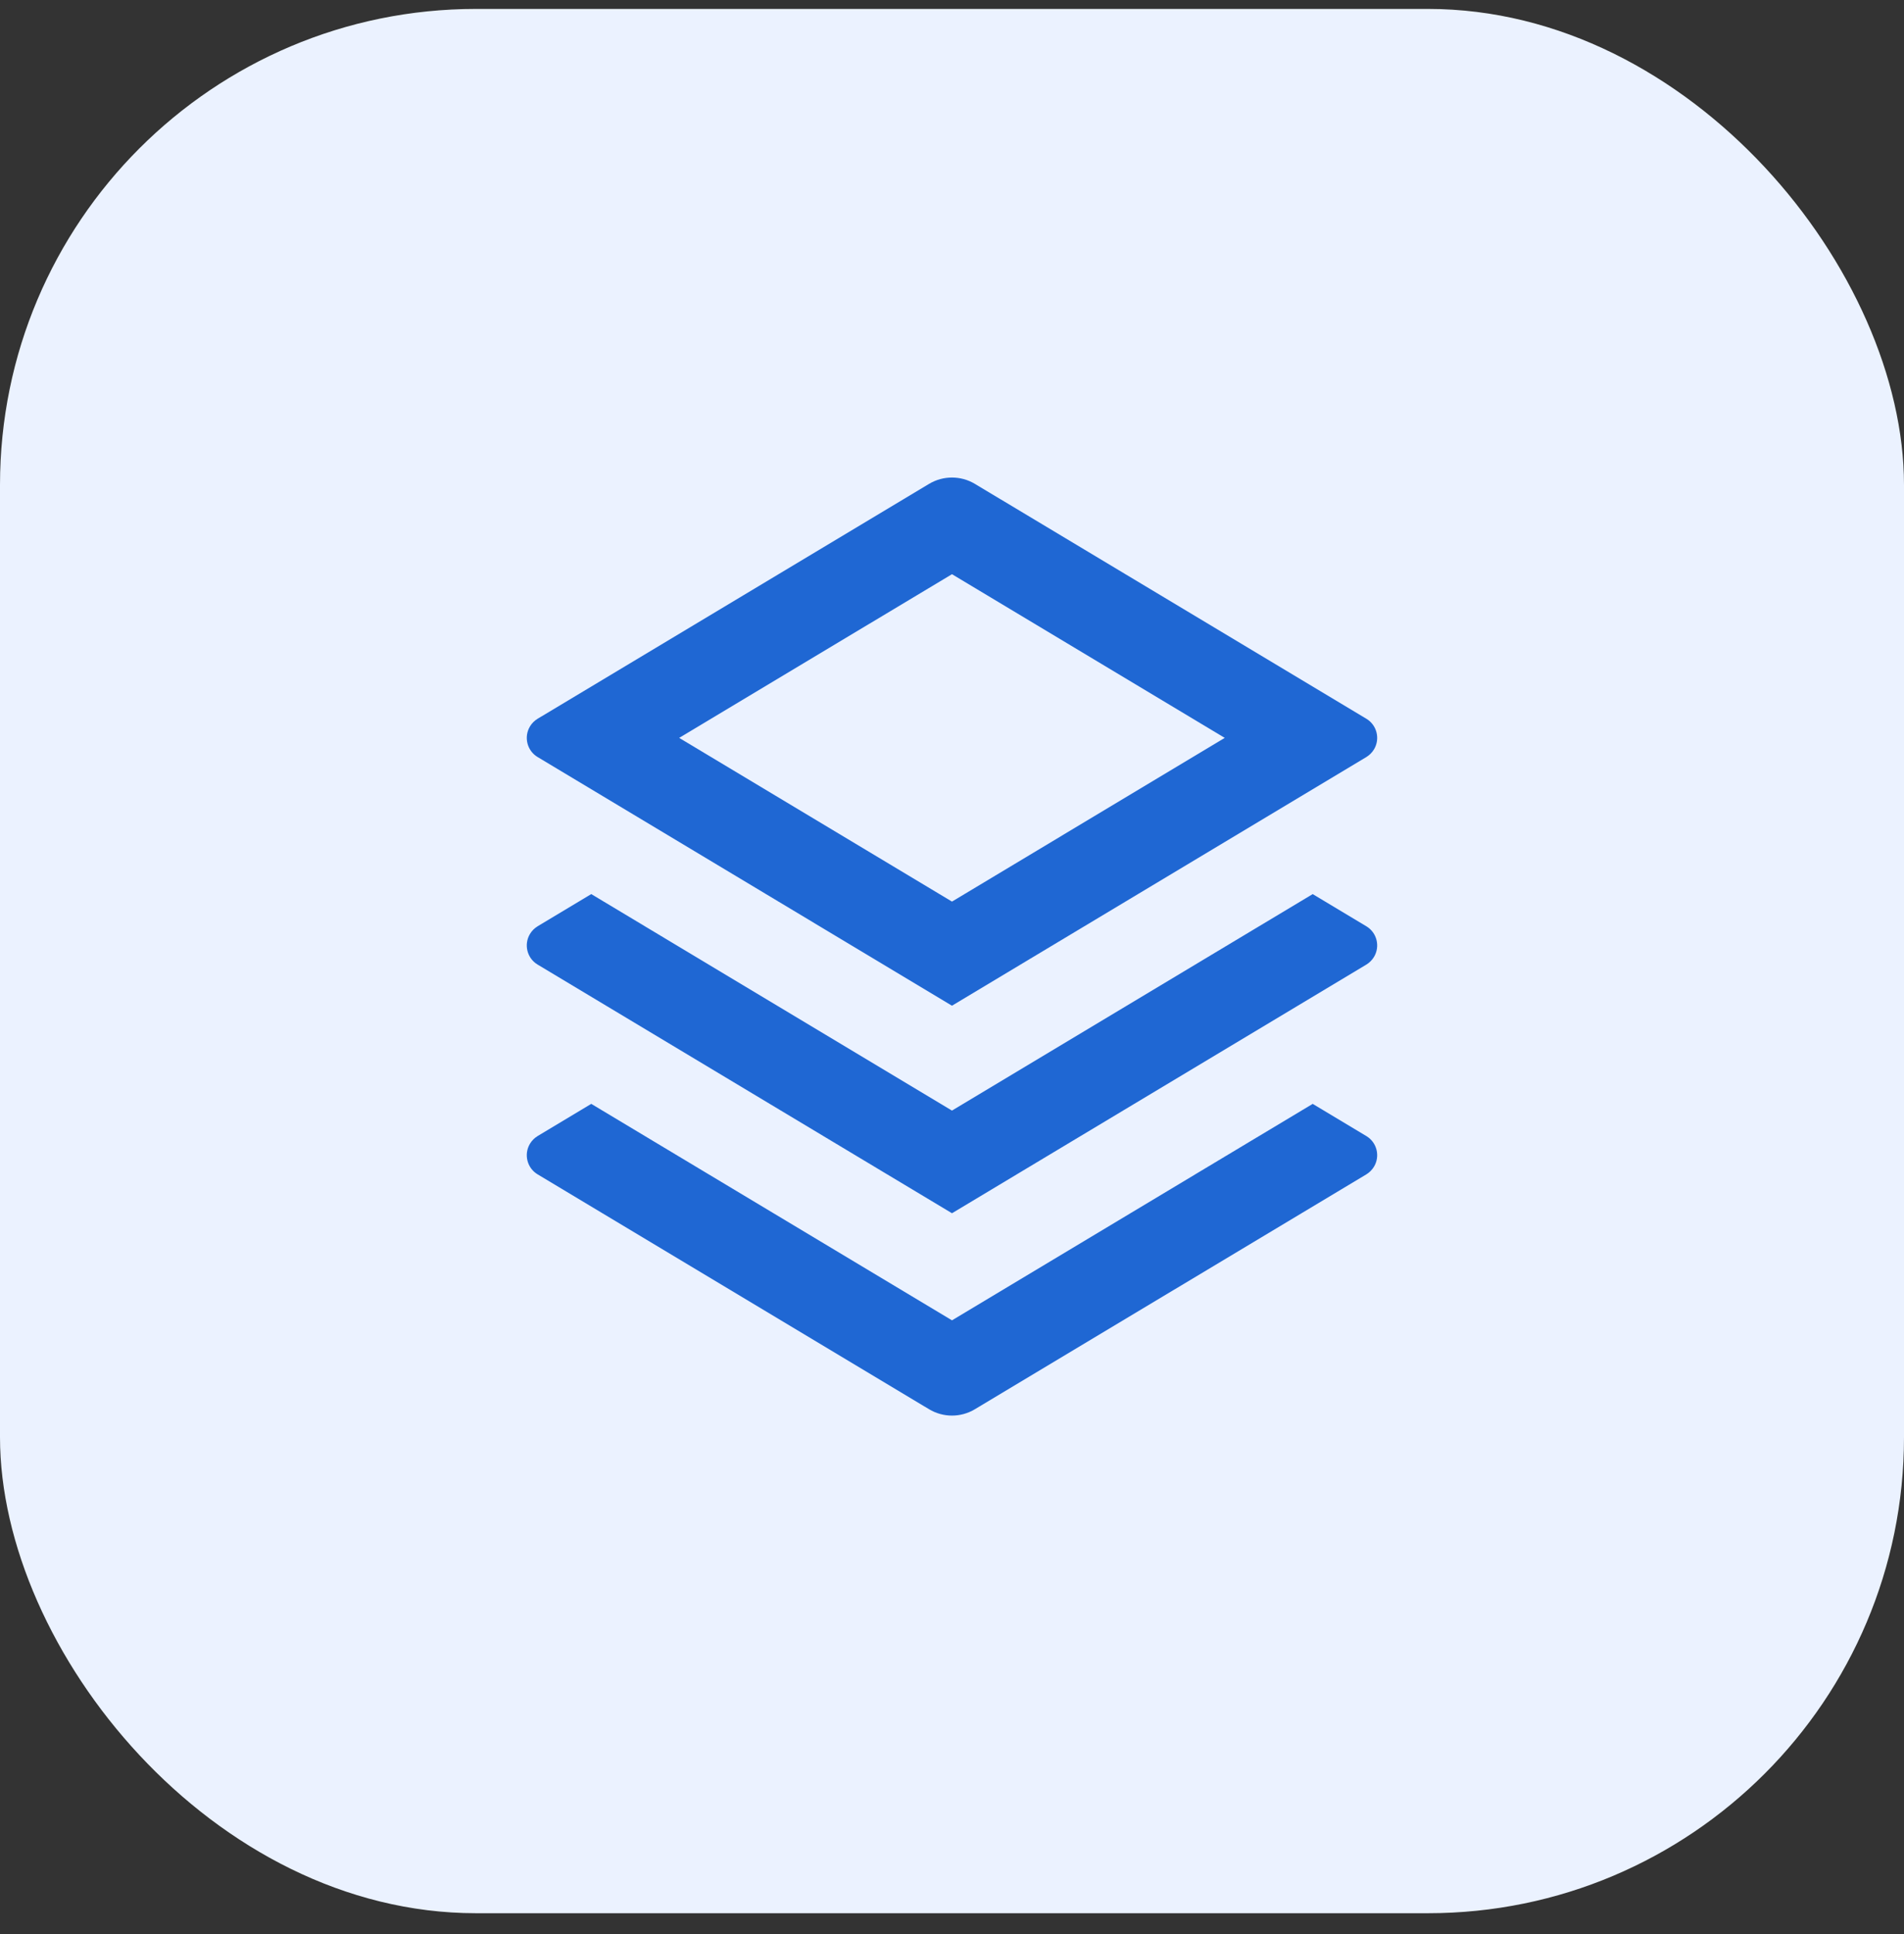 <svg width="64" height="65" viewBox="0 0 64 65" fill="none" xmlns="http://www.w3.org/2000/svg">
<rect x="0" y="0" width="64" height="65" fill="#333333" stroke="none"/>
<rect y="0.3" width="64" height="64" rx="16" fill="#EBF2FF"/>
<path d="M44.124 37.099L45.928 38.181C46.283 38.395 46.398 38.855 46.185 39.21C46.121 39.316 46.033 39.404 45.928 39.468L32.771 47.361C32.296 47.647 31.703 47.647 31.228 47.361L18.071 39.468C17.716 39.255 17.601 38.794 17.814 38.439C17.877 38.333 17.966 38.245 18.071 38.181L19.874 37.099L31.999 44.374L44.124 37.099ZM44.124 30.049L45.928 31.131C46.283 31.345 46.398 31.805 46.185 32.16C46.121 32.266 46.033 32.354 45.928 32.418L31.999 40.775L18.071 32.418C17.716 32.205 17.601 31.744 17.814 31.389C17.877 31.283 17.966 31.195 18.071 31.131L19.874 30.049L31.999 37.325L44.124 30.049ZM32.771 16.263L45.928 24.156C46.283 24.369 46.398 24.83 46.185 25.185C46.121 25.291 46.033 25.379 45.928 25.443L31.999 33.8L18.071 25.443C17.716 25.23 17.601 24.769 17.814 24.414C17.877 24.308 17.966 24.22 18.071 24.156L31.228 16.263C31.703 15.978 32.296 15.978 32.771 16.263ZM31.999 19.298L22.83 24.799L31.999 30.301L41.168 24.799L31.999 19.298Z" fill="#1F67D3"/>
</svg>
